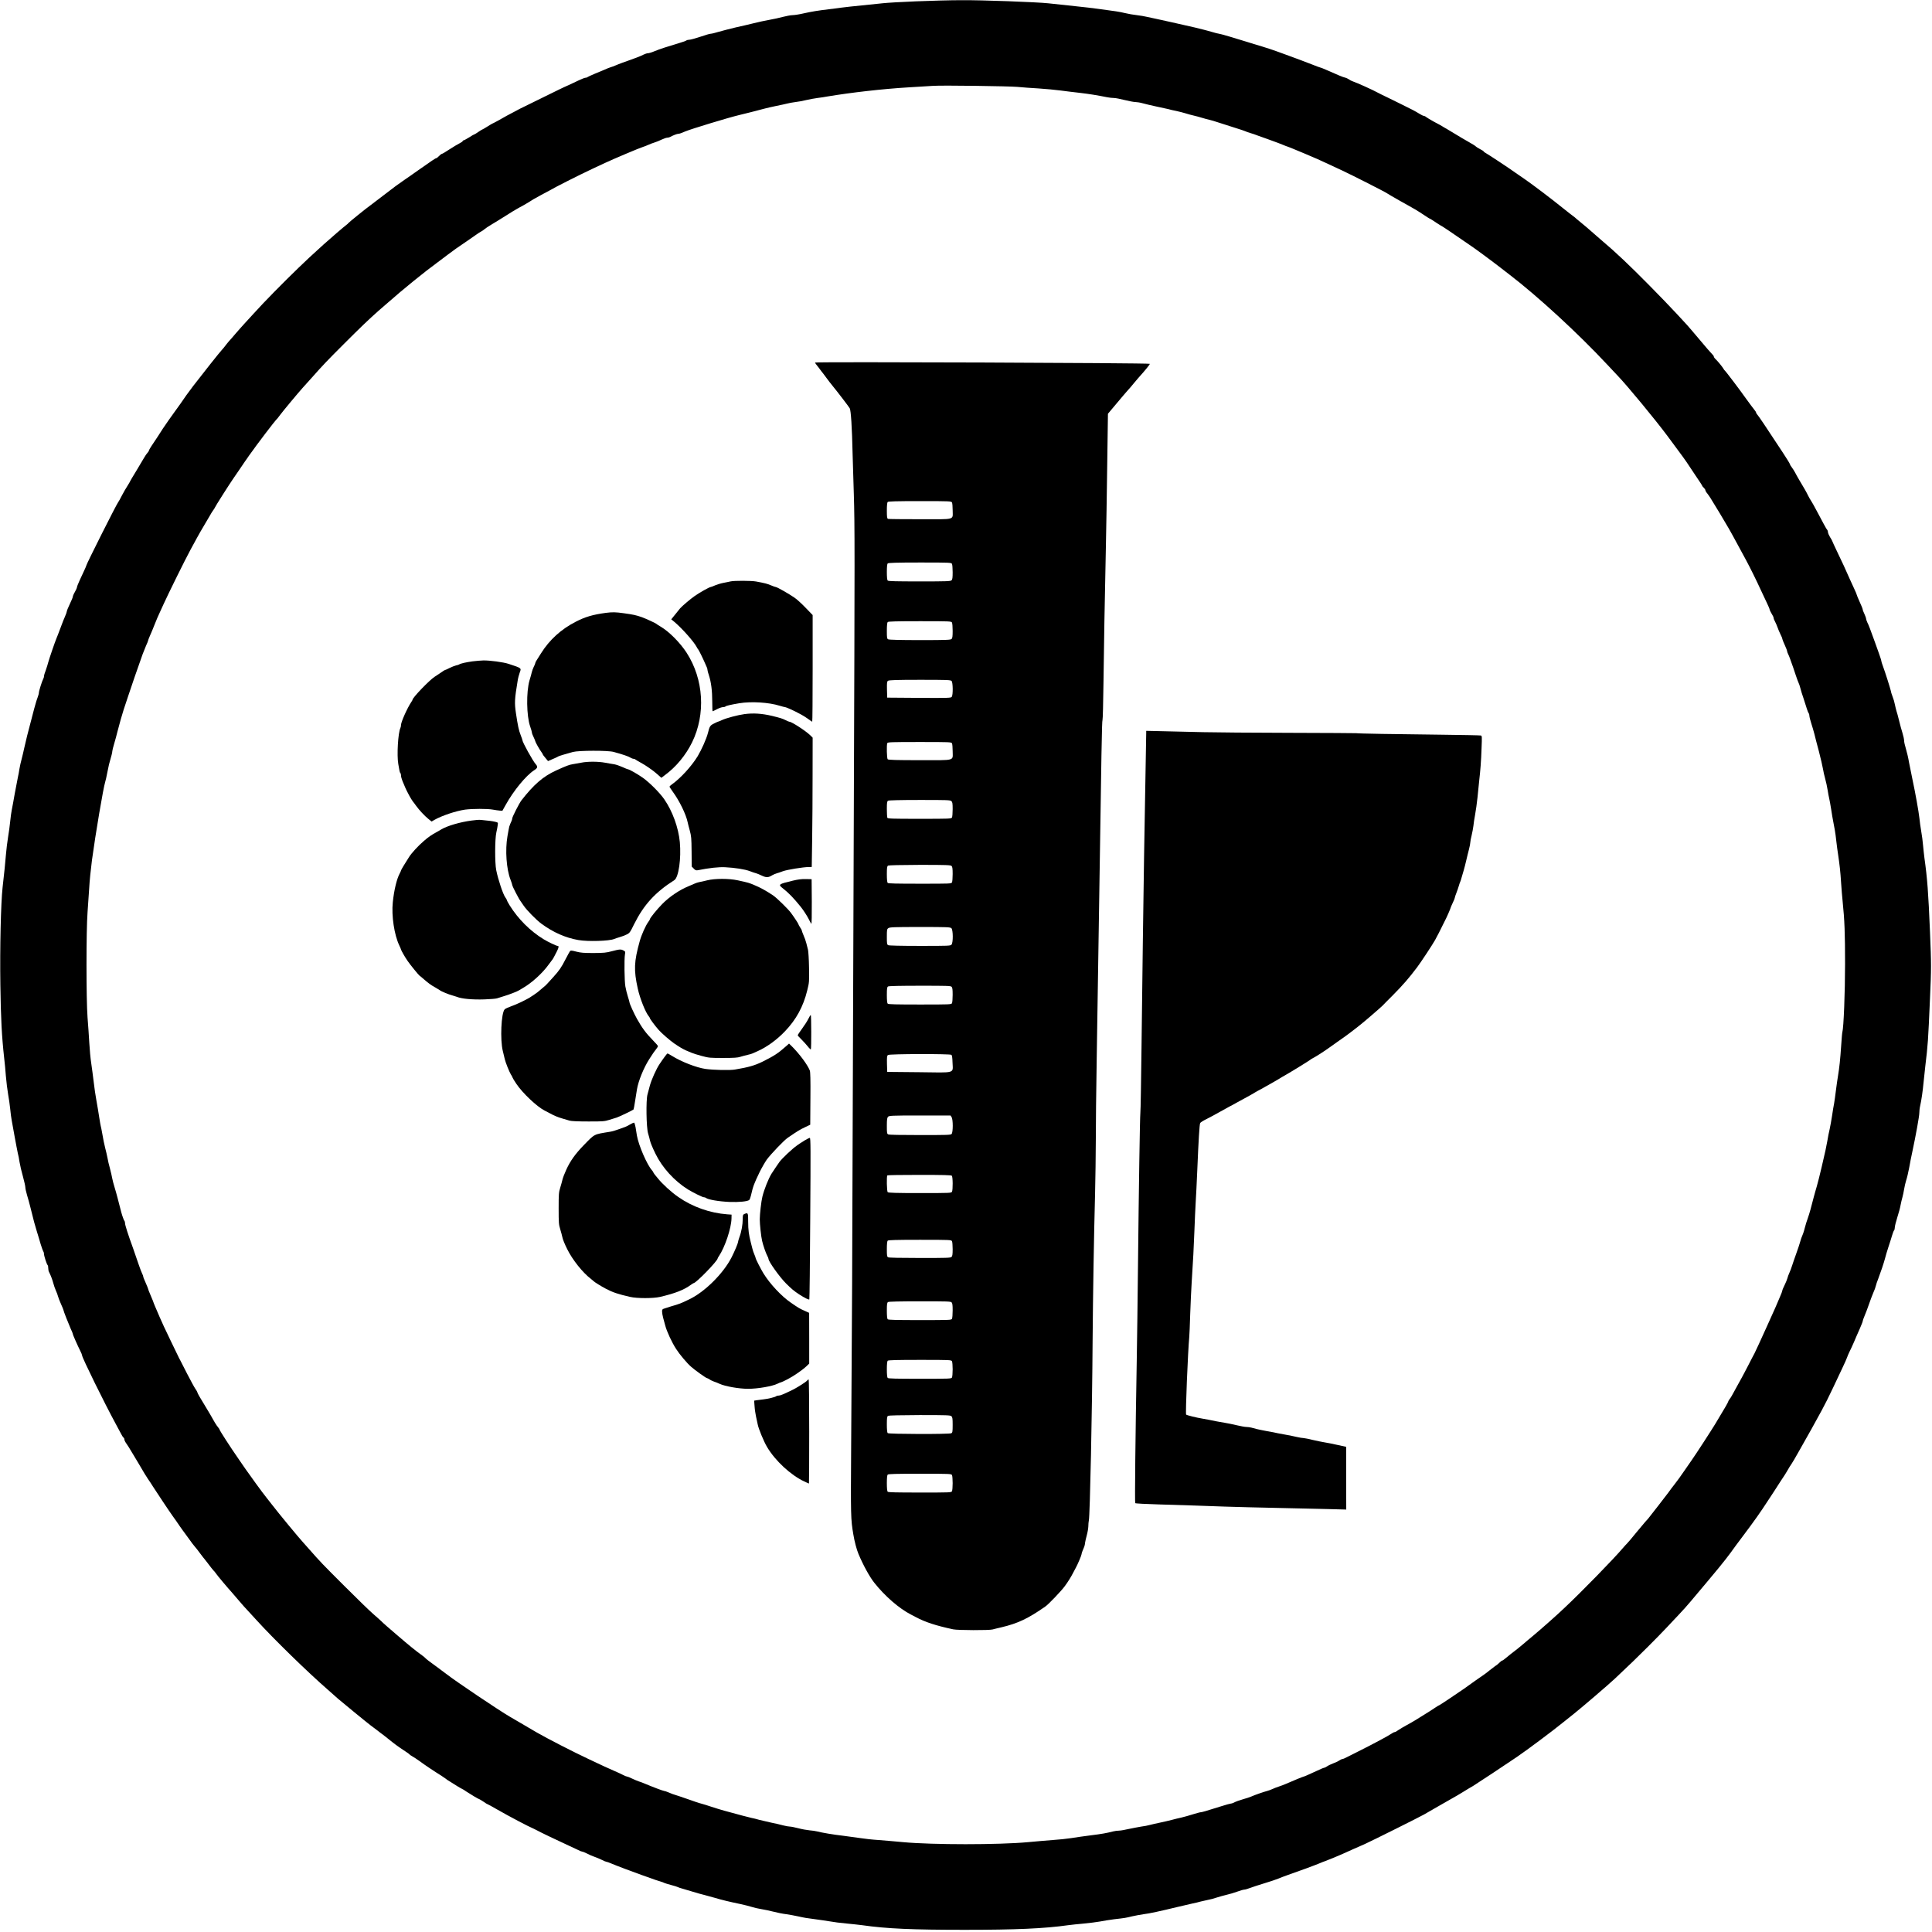 <?xml version="1.0" encoding="UTF-8"?>
<svg width="32px" height="32px" viewBox="0 0 32 32" version="1.1" xmlns="http://www.w3.org/2000/svg" xmlns:xlink="http://www.w3.org/1999/xlink">
    <title>favicon</title>
    <g id="favicon" stroke="none" stroke-width="1" fill="none" fill-rule="evenodd">
        <path d="M15.173,31.946 C14.938,31.937 14.689,31.922 14.62,31.914 C14.55,31.906 14.393,31.89 14.27,31.878 C14.146,31.866 13.998,31.85 13.94,31.842 C13.883,31.834 13.784,31.821 13.723,31.814 C13.553,31.794 13.441,31.776 13.304,31.745 C13.235,31.729 13.154,31.717 13.125,31.717 C13.096,31.717 13.025,31.703 12.97,31.689 C12.914,31.674 12.812,31.651 12.742,31.639 C12.673,31.627 12.557,31.602 12.483,31.583 C12.41,31.565 12.275,31.533 12.182,31.513 C12.09,31.491 11.966,31.459 11.906,31.442 C11.847,31.423 11.785,31.409 11.771,31.409 C11.755,31.409 11.677,31.386 11.599,31.359 C11.52,31.333 11.439,31.31 11.419,31.31 C11.399,31.31 11.376,31.304 11.369,31.298 C11.361,31.291 11.317,31.275 11.272,31.262 C11.061,31.199 10.914,31.151 10.839,31.119 C10.795,31.1 10.746,31.086 10.73,31.086 C10.715,31.086 10.682,31.075 10.658,31.063 C10.617,31.04 10.501,30.996 10.312,30.93 C10.27,30.915 10.216,30.894 10.192,30.883 C10.17,30.873 10.135,30.86 10.116,30.855 C10.096,30.849 10.049,30.831 10.011,30.813 C9.972,30.796 9.896,30.764 9.843,30.743 C9.788,30.72 9.739,30.697 9.731,30.691 C9.724,30.684 9.708,30.68 9.696,30.68 C9.684,30.68 9.637,30.661 9.59,30.639 C9.544,30.616 9.468,30.581 9.422,30.56 C9.376,30.54 9.306,30.508 9.268,30.489 C9.121,30.418 8.636,30.18 8.606,30.164 C8.588,30.154 8.56,30.14 8.543,30.13 C8.46,30.088 8.335,30.02 8.255,29.973 C8.205,29.946 8.163,29.923 8.159,29.923 C8.156,29.923 8.119,29.901 8.076,29.874 C8.033,29.847 7.996,29.825 7.992,29.825 C7.988,29.825 7.956,29.806 7.923,29.783 C7.889,29.759 7.859,29.741 7.853,29.741 C7.848,29.741 7.81,29.718 7.768,29.691 C7.725,29.665 7.685,29.643 7.677,29.643 C7.67,29.643 7.664,29.638 7.664,29.631 C7.664,29.625 7.641,29.609 7.613,29.595 C7.585,29.582 7.51,29.536 7.446,29.495 C7.382,29.452 7.325,29.419 7.317,29.419 C7.31,29.419 7.29,29.403 7.271,29.383 C7.253,29.364 7.233,29.348 7.226,29.348 C7.214,29.348 7.162,29.314 6.914,29.139 C6.838,29.084 6.74,29.017 6.699,28.989 C6.658,28.961 6.591,28.913 6.551,28.884 C6.399,28.767 6.159,28.584 6.131,28.564 C6.069,28.521 5.774,28.282 5.77,28.273 C5.768,28.268 5.752,28.253 5.736,28.242 C5.705,28.22 5.459,28.009 5.359,27.918 C5.154,27.732 5.076,27.66 4.947,27.535 C4.683,27.28 4.372,26.964 4.204,26.777 C4.154,26.724 4.085,26.648 4.05,26.609 C4.014,26.57 3.948,26.496 3.901,26.441 C3.856,26.387 3.806,26.331 3.791,26.315 C3.778,26.299 3.749,26.265 3.729,26.238 C3.709,26.211 3.685,26.183 3.677,26.175 C3.653,26.153 3.334,25.75 3.2,25.575 C3.095,25.435 3.078,25.412 2.986,25.277 C2.943,25.216 2.903,25.16 2.896,25.152 C2.881,25.135 2.715,24.897 2.697,24.868 C2.673,24.829 2.549,24.638 2.505,24.575 C2.484,24.543 2.466,24.511 2.466,24.505 C2.466,24.498 2.454,24.479 2.441,24.465 C2.426,24.45 2.4,24.409 2.38,24.375 C2.361,24.341 2.302,24.243 2.252,24.16 C2.2,24.076 2.158,24.004 2.158,24.002 C2.158,23.998 2.137,23.962 2.112,23.922 C2.085,23.882 2.044,23.808 2.018,23.759 C1.993,23.708 1.965,23.66 1.958,23.651 C1.927,23.612 1.43,22.623 1.43,22.602 C1.43,22.597 1.414,22.559 1.395,22.519 C1.378,22.481 1.343,22.406 1.319,22.355 C1.295,22.303 1.275,22.252 1.275,22.243 C1.275,22.232 1.259,22.196 1.24,22.163 C1.22,22.13 1.206,22.094 1.206,22.084 C1.206,22.074 1.183,22.019 1.156,21.963 C1.129,21.907 1.107,21.852 1.107,21.843 C1.107,21.833 1.095,21.799 1.08,21.765 C1.065,21.732 1.029,21.643 1.001,21.565 C0.972,21.489 0.944,21.413 0.936,21.397 C0.912,21.342 0.811,21.046 0.799,20.998 C0.792,20.971 0.775,20.913 0.759,20.869 C0.741,20.825 0.728,20.779 0.729,20.767 C0.729,20.755 0.723,20.735 0.715,20.721 C0.696,20.687 0.644,20.522 0.644,20.494 C0.644,20.48 0.634,20.447 0.624,20.419 C0.601,20.366 0.552,20.183 0.449,19.78 C0.434,19.721 0.413,19.63 0.401,19.576 C0.39,19.522 0.37,19.441 0.358,19.394 C0.345,19.349 0.329,19.275 0.322,19.233 C0.316,19.19 0.304,19.127 0.296,19.093 C0.288,19.058 0.265,18.938 0.245,18.827 C0.226,18.715 0.203,18.592 0.195,18.554 C0.187,18.515 0.175,18.43 0.169,18.364 C0.163,18.299 0.147,18.183 0.134,18.105 C0.121,18.028 0.105,17.896 0.098,17.81 C0.086,17.661 0.074,17.545 0.043,17.271 C0.014,17.007 -0.003,16.275 0.006,15.653 C0.014,15.092 0.029,14.804 0.07,14.435 C0.078,14.373 0.09,14.244 0.097,14.148 C0.105,14.05 0.122,13.915 0.134,13.846 C0.147,13.777 0.162,13.666 0.169,13.601 C0.175,13.535 0.186,13.45 0.194,13.411 C0.202,13.372 0.223,13.25 0.243,13.139 C0.264,13.027 0.286,12.907 0.294,12.872 C0.304,12.837 0.317,12.768 0.324,12.719 C0.332,12.668 0.357,12.561 0.38,12.481 C0.402,12.401 0.42,12.32 0.42,12.3 C0.42,12.281 0.433,12.224 0.448,12.173 C0.464,12.122 0.489,12.03 0.504,11.969 C0.562,11.732 0.576,11.684 0.609,11.576 C0.629,11.515 0.657,11.416 0.674,11.359 C0.692,11.302 0.711,11.248 0.717,11.24 C0.724,11.233 0.728,11.213 0.729,11.197 C0.729,11.167 0.773,11.029 0.789,11.013 C0.795,11.008 0.799,10.987 0.799,10.964 C0.799,10.943 0.804,10.913 0.812,10.9 C0.839,10.848 0.867,10.774 0.883,10.714 C0.891,10.68 0.911,10.625 0.925,10.593 C0.94,10.561 0.956,10.517 0.961,10.496 C0.967,10.473 0.989,10.416 1.011,10.367 C1.033,10.319 1.051,10.275 1.051,10.269 C1.051,10.254 1.132,10.049 1.171,9.96 C1.19,9.92 1.206,9.882 1.206,9.875 C1.204,9.863 1.288,9.675 1.332,9.588 C1.347,9.559 1.359,9.528 1.359,9.52 C1.359,9.481 1.73,8.728 1.918,8.382 C1.943,8.335 1.979,8.269 1.998,8.233 C2.015,8.197 2.037,8.163 2.045,8.158 C2.053,8.152 2.06,8.139 2.06,8.126 C2.06,8.114 2.074,8.084 2.092,8.06 C2.109,8.036 2.152,7.97 2.185,7.912 C2.218,7.855 2.26,7.786 2.277,7.759 C2.294,7.731 2.325,7.677 2.348,7.639 C2.369,7.6 2.416,7.525 2.45,7.473 C2.487,7.42 2.521,7.367 2.529,7.353 C2.583,7.268 2.811,6.925 2.857,6.862 C2.888,6.819 2.944,6.741 2.98,6.686 C3.018,6.633 3.051,6.585 3.055,6.582 C3.059,6.578 3.092,6.531 3.13,6.479 C3.166,6.427 3.21,6.37 3.227,6.351 C3.243,6.334 3.279,6.288 3.306,6.25 C3.334,6.212 3.359,6.179 3.363,6.175 C3.367,6.171 3.405,6.124 3.446,6.07 C3.486,6.016 3.526,5.966 3.535,5.957 C3.545,5.949 3.562,5.928 3.575,5.909 C3.597,5.875 3.777,5.661 3.845,5.587 C3.862,5.568 3.917,5.504 3.966,5.446 C4.014,5.389 4.068,5.329 4.084,5.313 C4.1,5.297 4.174,5.214 4.252,5.13 C4.54,4.814 5.095,4.272 5.437,3.975 C5.502,3.917 5.574,3.855 5.597,3.833 C5.668,3.772 6.073,3.44 6.139,3.39 C6.172,3.365 6.223,3.326 6.251,3.306 C6.277,3.285 6.321,3.251 6.347,3.233 C6.373,3.214 6.413,3.182 6.437,3.162 C6.531,3.085 6.588,3.043 6.712,2.961 C6.746,2.939 6.778,2.917 6.782,2.91 C6.784,2.905 6.807,2.89 6.83,2.877 C6.854,2.865 6.907,2.828 6.95,2.798 C7.027,2.74 7.198,2.626 7.314,2.554 C7.347,2.532 7.38,2.51 7.384,2.506 C7.388,2.5 7.421,2.478 7.46,2.455 C7.497,2.432 7.55,2.399 7.578,2.381 C7.606,2.364 7.638,2.345 7.65,2.34 C7.661,2.336 7.696,2.315 7.726,2.293 C7.8,2.244 7.928,2.168 7.939,2.168 C7.943,2.168 7.973,2.149 8.007,2.127 C8.04,2.103 8.072,2.084 8.077,2.084 C8.081,2.084 8.149,2.047 8.228,2.001 C8.436,1.882 8.746,1.718 8.841,1.678 C8.859,1.67 8.885,1.657 8.897,1.65 C8.921,1.634 9.272,1.466 9.422,1.398 C9.476,1.374 9.544,1.342 9.574,1.327 C9.604,1.311 9.635,1.299 9.644,1.299 C9.653,1.299 9.691,1.283 9.728,1.265 C9.764,1.246 9.817,1.223 9.845,1.214 C9.875,1.205 9.927,1.182 9.963,1.165 C9.999,1.146 10.036,1.131 10.044,1.131 C10.052,1.131 10.087,1.119 10.119,1.105 C10.182,1.077 10.526,0.947 10.634,0.91 C10.669,0.898 10.735,0.874 10.781,0.858 C10.827,0.84 10.894,0.818 10.929,0.808 C10.962,0.798 10.997,0.786 11.005,0.78 C11.013,0.776 11.064,0.76 11.117,0.746 C11.172,0.732 11.221,0.716 11.229,0.711 C11.237,0.706 11.269,0.695 11.3,0.687 C11.33,0.678 11.409,0.655 11.475,0.635 C11.54,0.615 11.631,0.589 11.675,0.579 C11.72,0.567 11.799,0.545 11.85,0.531 C11.952,0.5 12.072,0.471 12.263,0.431 C12.331,0.416 12.417,0.395 12.453,0.383 C12.489,0.371 12.559,0.355 12.61,0.347 C12.659,0.339 12.752,0.32 12.813,0.304 C12.874,0.288 12.969,0.269 13.022,0.263 C13.077,0.255 13.165,0.239 13.219,0.227 C13.328,0.203 13.349,0.199 13.52,0.177 C13.585,0.169 13.687,0.153 13.744,0.144 C13.802,0.133 13.924,0.117 14.018,0.109 C14.11,0.1 14.226,0.088 14.277,0.081 C14.688,0.022 15.121,0.004 15.979,0.004 C16.825,0.004 17.3,0.025 17.695,0.081 C17.746,0.088 17.862,0.1 17.954,0.108 C18.047,0.117 18.166,0.132 18.221,0.142 C18.274,0.153 18.378,0.169 18.452,0.179 C18.636,0.2 18.643,0.201 18.753,0.228 C18.807,0.24 18.892,0.256 18.943,0.263 C19.034,0.273 19.224,0.315 19.509,0.384 C19.593,0.404 19.699,0.429 19.746,0.439 C19.793,0.448 19.857,0.464 19.888,0.473 C19.918,0.481 19.973,0.493 20.008,0.5 C20.041,0.505 20.108,0.523 20.154,0.539 C20.2,0.553 20.273,0.575 20.316,0.584 C20.357,0.593 20.435,0.616 20.488,0.635 C20.54,0.654 20.595,0.67 20.608,0.67 C20.623,0.67 20.664,0.682 20.701,0.696 C20.74,0.711 20.846,0.746 20.939,0.774 C21.031,0.802 21.135,0.836 21.17,0.851 C21.205,0.866 21.281,0.895 21.338,0.915 C21.51,0.974 21.781,1.074 21.864,1.109 C21.886,1.119 21.924,1.134 21.948,1.142 C22.012,1.165 22.165,1.229 22.228,1.257 C22.259,1.271 22.344,1.309 22.417,1.342 C22.489,1.374 22.575,1.411 22.606,1.425 C22.715,1.474 23.517,1.874 23.586,1.914 C23.625,1.937 23.726,1.995 23.81,2.043 C23.944,2.119 24.051,2.18 24.139,2.231 C24.152,2.239 24.193,2.264 24.232,2.287 C24.269,2.311 24.314,2.337 24.33,2.347 C24.344,2.356 24.376,2.375 24.399,2.387 C24.432,2.406 24.971,2.762 25.127,2.869 C25.297,2.985 25.711,3.294 25.893,3.442 C25.937,3.477 26.012,3.537 26.061,3.576 C26.192,3.68 26.642,4.065 26.746,4.163 C27.005,4.407 27.106,4.504 27.292,4.69 C27.404,4.802 27.543,4.943 27.601,5.006 C27.659,5.067 27.752,5.166 27.808,5.226 C27.866,5.286 27.95,5.381 27.998,5.438 C28.467,5.994 28.555,6.102 28.666,6.252 C28.699,6.3 28.792,6.425 28.869,6.527 C29.054,6.773 29.157,6.918 29.284,7.114 C29.343,7.202 29.433,7.341 29.485,7.423 C29.539,7.503 29.589,7.581 29.597,7.597 C29.635,7.664 29.655,7.696 29.67,7.716 C29.678,7.728 29.7,7.763 29.718,7.794 C29.735,7.824 29.772,7.888 29.799,7.936 C29.918,8.142 30.103,8.477 30.173,8.607 C30.213,8.685 30.253,8.761 30.261,8.776 C30.278,8.809 30.421,9.105 30.511,9.3 C30.55,9.38 30.586,9.463 30.592,9.481 C30.598,9.5 30.617,9.546 30.634,9.58 C30.652,9.614 30.685,9.687 30.708,9.74 C30.73,9.795 30.773,9.891 30.801,9.954 C30.828,10.017 30.852,10.075 30.852,10.083 C30.852,10.091 30.862,10.125 30.877,10.158 C30.89,10.19 30.91,10.239 30.92,10.266 C30.988,10.458 31.011,10.518 31.033,10.569 C31.048,10.601 31.064,10.645 31.069,10.668 C31.073,10.689 31.092,10.745 31.111,10.792 C31.152,10.9 31.199,11.039 31.223,11.128 C31.232,11.167 31.257,11.248 31.277,11.31 C31.297,11.371 31.325,11.456 31.337,11.499 C31.349,11.542 31.365,11.582 31.372,11.59 C31.379,11.596 31.384,11.619 31.384,11.639 C31.384,11.658 31.403,11.734 31.426,11.807 C31.45,11.881 31.474,11.971 31.48,12.01 C31.488,12.049 31.5,12.106 31.51,12.137 C31.519,12.167 31.531,12.228 31.538,12.27 C31.544,12.312 31.56,12.378 31.572,12.417 C31.586,12.456 31.607,12.55 31.622,12.626 C31.635,12.704 31.66,12.827 31.676,12.9 C31.731,13.156 31.79,13.482 31.79,13.535 C31.79,13.565 31.795,13.615 31.803,13.647 C31.826,13.75 31.847,13.897 31.862,14.056 C31.87,14.141 31.882,14.254 31.889,14.308 C31.933,14.679 31.935,14.704 31.967,15.437 C31.989,15.925 31.989,16 31.967,16.529 C31.939,17.193 31.923,17.413 31.874,17.762 C31.867,17.812 31.858,17.904 31.852,17.965 C31.847,18.027 31.834,18.131 31.822,18.196 C31.811,18.261 31.796,18.363 31.791,18.42 C31.779,18.528 31.726,18.827 31.675,19.065 C31.659,19.138 31.635,19.261 31.62,19.338 C31.607,19.416 31.583,19.518 31.567,19.569 C31.551,19.62 31.538,19.678 31.538,19.7 C31.538,19.722 31.526,19.779 31.511,19.827 C31.496,19.873 31.471,19.965 31.455,20.032 C31.439,20.097 31.419,20.172 31.409,20.2 C31.401,20.227 31.391,20.274 31.384,20.304 C31.379,20.335 31.363,20.39 31.349,20.424 C31.336,20.458 31.321,20.503 31.319,20.522 C31.308,20.57 31.22,20.849 31.187,20.935 C31.172,20.974 31.16,21.014 31.16,21.023 C31.16,21.033 31.141,21.09 31.12,21.149 C31.099,21.209 31.069,21.289 31.056,21.328 C30.976,21.548 30.952,21.615 30.93,21.656 C30.917,21.683 30.908,21.712 30.908,21.723 C30.908,21.733 30.894,21.768 30.88,21.8 C30.864,21.832 30.852,21.865 30.852,21.875 C30.852,21.885 30.829,21.94 30.802,21.999 C30.776,22.058 30.753,22.111 30.753,22.118 C30.753,22.124 30.738,22.16 30.72,22.198 C30.702,22.235 30.664,22.319 30.634,22.386 C30.545,22.587 30.534,22.611 30.439,22.809 C30.389,22.914 30.347,23.004 30.347,23.008 C30.347,23.013 30.331,23.041 30.311,23.072 C30.293,23.102 30.277,23.138 30.277,23.153 C30.277,23.166 30.271,23.184 30.265,23.192 C30.257,23.198 30.23,23.245 30.203,23.296 C30.177,23.347 30.125,23.444 30.087,23.513 C30.05,23.583 30.01,23.655 29.996,23.675 C29.983,23.693 29.962,23.731 29.948,23.759 C29.924,23.81 29.88,23.888 29.8,24.02 C29.774,24.066 29.742,24.12 29.731,24.144 C29.719,24.167 29.695,24.204 29.678,24.227 C29.66,24.249 29.647,24.273 29.647,24.279 C29.647,24.287 29.592,24.377 29.525,24.478 C29.227,24.932 29.133,25.07 29.11,25.096 C29.097,25.111 29.086,25.128 29.086,25.136 C29.086,25.143 29.069,25.168 29.049,25.192 C29.029,25.216 28.974,25.291 28.926,25.357 C28.829,25.495 28.582,25.822 28.567,25.832 C28.562,25.835 28.553,25.848 28.545,25.862 C28.526,25.895 28.453,25.984 28.417,26.018 C28.399,26.034 28.386,26.054 28.386,26.063 C28.386,26.073 28.371,26.091 28.355,26.106 C28.339,26.121 28.246,26.227 28.15,26.343 C28.052,26.458 27.96,26.568 27.944,26.584 C27.928,26.601 27.854,26.682 27.776,26.766 C27.545,27.015 27.098,27.468 26.893,27.66 C26.721,27.821 26.717,27.825 26.452,28.053 C26.426,28.075 26.375,28.119 26.34,28.151 C26.306,28.182 26.248,28.23 26.214,28.258 C26.179,28.286 26.134,28.324 26.114,28.341 C26.094,28.36 26.068,28.381 26.056,28.389 C26.044,28.397 25.972,28.453 25.896,28.514 C25.701,28.672 25.39,28.907 25.257,28.999 C25.196,29.04 25.127,29.088 25.106,29.103 C25.021,29.166 24.648,29.412 24.612,29.431 C24.592,29.442 24.575,29.454 24.575,29.459 C24.575,29.464 24.546,29.483 24.511,29.5 C24.478,29.518 24.446,29.538 24.442,29.544 C24.438,29.551 24.382,29.586 24.319,29.621 C24.255,29.657 24.163,29.711 24.112,29.743 C24.061,29.774 23.992,29.815 23.959,29.835 C23.924,29.854 23.889,29.875 23.881,29.881 C23.873,29.886 23.816,29.918 23.754,29.95 C23.693,29.983 23.633,30.02 23.621,30.03 C23.609,30.041 23.59,30.049 23.582,30.049 C23.573,30.049 23.541,30.064 23.513,30.082 C23.484,30.1 23.436,30.128 23.405,30.144 C23.269,30.213 23.114,30.289 22.991,30.349 C22.918,30.384 22.842,30.421 22.823,30.432 C22.742,30.477 22.472,30.599 22.417,30.616 C22.397,30.623 22.365,30.637 22.347,30.651 C22.328,30.664 22.296,30.679 22.277,30.683 C22.245,30.689 22.163,30.724 21.957,30.815 C21.917,30.832 21.88,30.848 21.873,30.848 C21.868,30.848 21.797,30.873 21.717,30.906 C21.551,30.97 21.394,31.028 21.289,31.066 C21.25,31.079 21.181,31.104 21.135,31.122 C21.088,31.139 20.984,31.174 20.904,31.198 C20.823,31.222 20.709,31.256 20.652,31.275 C20.443,31.341 20.209,31.409 20.192,31.409 C20.182,31.409 20.125,31.423 20.066,31.441 C20.006,31.459 19.885,31.49 19.797,31.511 C19.479,31.583 19.27,31.631 19.159,31.654 C19.098,31.667 19.022,31.683 18.991,31.69 C18.96,31.698 18.888,31.71 18.831,31.717 C18.772,31.723 18.684,31.739 18.635,31.751 C18.545,31.773 18.458,31.786 18.242,31.814 C18.184,31.821 18.086,31.834 18.025,31.842 C17.963,31.85 17.815,31.866 17.695,31.878 C17.575,31.892 17.427,31.906 17.366,31.913 C17.172,31.934 16.259,31.968 15.923,31.965 C15.746,31.965 15.408,31.956 15.173,31.946 Z M16.849,30.529 C16.925,30.521 17.085,30.51 17.204,30.503 C17.323,30.495 17.486,30.48 17.566,30.469 C17.645,30.459 17.789,30.44 17.886,30.43 C18.045,30.411 18.165,30.392 18.34,30.357 C18.375,30.35 18.424,30.345 18.45,30.345 C18.475,30.345 18.555,30.33 18.628,30.311 C18.701,30.293 18.781,30.278 18.805,30.278 C18.828,30.278 18.882,30.27 18.924,30.258 C18.966,30.246 19.069,30.222 19.152,30.204 C19.234,30.187 19.323,30.167 19.35,30.161 C19.375,30.153 19.436,30.139 19.488,30.129 C19.538,30.118 19.607,30.1 19.639,30.09 C19.671,30.079 19.731,30.063 19.771,30.054 C19.81,30.045 19.875,30.028 19.915,30.015 C19.955,30.003 20.008,29.988 20.034,29.983 C20.059,29.978 20.121,29.959 20.172,29.942 C20.222,29.925 20.344,29.886 20.441,29.856 C20.539,29.826 20.624,29.797 20.632,29.792 C20.639,29.787 20.672,29.776 20.705,29.766 C20.737,29.757 20.8,29.736 20.842,29.719 C20.886,29.703 20.951,29.679 20.988,29.667 C21.152,29.608 21.215,29.584 21.262,29.564 C21.29,29.552 21.316,29.542 21.32,29.542 C21.326,29.542 21.38,29.52 21.619,29.42 C21.744,29.369 21.895,29.301 22.014,29.245 C22.079,29.214 22.18,29.167 22.237,29.141 C22.396,29.067 22.945,28.788 22.974,28.766 C22.982,28.76 23.014,28.741 23.047,28.722 C23.08,28.704 23.145,28.667 23.192,28.639 C23.239,28.613 23.301,28.577 23.33,28.562 C23.432,28.505 23.483,28.475 23.518,28.451 C23.652,28.362 23.68,28.345 23.686,28.345 C23.69,28.345 23.737,28.315 23.791,28.278 C23.847,28.242 23.893,28.213 23.897,28.213 C23.899,28.213 23.944,28.183 23.997,28.147 C24.106,28.072 24.298,27.94 24.343,27.91 C24.434,27.85 24.706,27.649 24.877,27.516 C24.923,27.479 24.979,27.436 25.001,27.42 C25.468,27.063 26.141,26.444 26.62,25.93 C26.699,25.845 26.778,25.762 26.793,25.746 C26.95,25.583 27.416,25.019 27.619,24.746 C27.684,24.658 27.769,24.543 27.809,24.489 C27.851,24.435 27.905,24.357 27.932,24.319 C27.959,24.278 28.029,24.174 28.086,24.088 C28.145,24.003 28.193,23.928 28.193,23.923 C28.193,23.918 28.204,23.904 28.219,23.89 C28.233,23.877 28.246,23.859 28.246,23.85 C28.246,23.841 28.259,23.816 28.277,23.796 C28.293,23.775 28.318,23.74 28.332,23.717 C28.346,23.695 28.413,23.582 28.484,23.468 C28.553,23.352 28.623,23.235 28.639,23.206 C28.654,23.177 28.685,23.121 28.708,23.082 C28.731,23.042 28.771,22.968 28.798,22.916 C28.825,22.866 28.878,22.766 28.919,22.693 C28.987,22.567 29.089,22.361 29.178,22.167 C29.202,22.116 29.241,22.032 29.266,21.98 C29.291,21.929 29.311,21.88 29.311,21.871 C29.311,21.864 29.326,21.834 29.343,21.805 C29.362,21.776 29.377,21.743 29.377,21.733 C29.377,21.722 29.387,21.695 29.401,21.671 C29.414,21.647 29.432,21.604 29.442,21.576 C29.451,21.547 29.474,21.495 29.49,21.462 C29.508,21.428 29.521,21.394 29.521,21.385 C29.521,21.378 29.539,21.332 29.561,21.285 C29.583,21.237 29.6,21.192 29.6,21.183 C29.6,21.175 29.609,21.149 29.62,21.128 C29.632,21.107 29.667,21.009 29.701,20.911 C29.733,20.812 29.766,20.72 29.772,20.703 C29.802,20.631 29.81,20.611 29.822,20.562 C29.828,20.533 29.851,20.462 29.871,20.404 C29.89,20.346 29.915,20.269 29.926,20.232 C29.937,20.196 29.951,20.161 29.958,20.155 C29.964,20.147 29.969,20.128 29.969,20.113 C29.969,20.097 29.983,20.04 30,19.988 C30.018,19.934 30.04,19.855 30.052,19.811 C30.062,19.769 30.095,19.638 30.127,19.522 C30.157,19.406 30.187,19.276 30.194,19.233 C30.201,19.191 30.217,19.117 30.231,19.069 C30.245,19.022 30.262,18.938 30.271,18.884 C30.28,18.83 30.291,18.765 30.298,18.74 C30.305,18.713 30.318,18.635 30.33,18.562 C30.341,18.489 30.356,18.399 30.364,18.361 C30.371,18.322 30.382,18.261 30.39,18.222 C30.397,18.185 30.409,18.097 30.416,18.029 C30.424,17.96 30.436,17.865 30.444,17.819 C30.47,17.643 30.483,17.531 30.494,17.351 C30.5,17.25 30.513,17.108 30.52,17.036 C30.552,16.731 30.56,16.504 30.56,16.002 C30.56,15.532 30.537,14.944 30.515,14.871 C30.511,14.86 30.503,14.756 30.495,14.641 C30.48,14.418 30.466,14.286 30.443,14.147 C30.435,14.1 30.419,13.993 30.409,13.91 C30.399,13.828 30.385,13.73 30.379,13.694 C30.371,13.657 30.356,13.566 30.345,13.489 C30.334,13.413 30.315,13.313 30.305,13.266 C30.293,13.219 30.276,13.13 30.266,13.068 C30.248,12.968 30.236,12.908 30.173,12.641 C30.137,12.488 30.112,12.39 30.092,12.319 C30.079,12.279 30.057,12.196 30.04,12.135 C30.024,12.072 30,11.984 29.988,11.937 C29.975,11.889 29.954,11.821 29.941,11.785 C29.927,11.749 29.907,11.684 29.896,11.641 C29.885,11.597 29.871,11.549 29.865,11.536 C29.843,11.487 29.822,11.427 29.811,11.382 C29.805,11.358 29.778,11.279 29.752,11.206 C29.726,11.135 29.696,11.046 29.684,11.009 C29.673,10.973 29.653,10.919 29.639,10.889 C29.625,10.859 29.61,10.818 29.605,10.796 C29.6,10.776 29.579,10.725 29.559,10.684 C29.538,10.642 29.521,10.601 29.521,10.593 C29.521,10.585 29.503,10.534 29.48,10.484 C29.459,10.433 29.425,10.355 29.406,10.311 C29.375,10.24 29.355,10.195 29.263,9.993 C29.169,9.785 29.074,9.578 29.058,9.548 C29.05,9.534 29.006,9.452 28.962,9.364 C28.917,9.278 28.866,9.179 28.846,9.144 C28.827,9.11 28.796,9.053 28.777,9.019 C28.757,8.984 28.724,8.924 28.703,8.884 C28.682,8.844 28.657,8.803 28.647,8.793 C28.637,8.781 28.627,8.764 28.624,8.753 C28.62,8.735 28.584,8.672 28.41,8.383 C28.347,8.279 28.093,7.887 28.017,7.779 C27.98,7.725 27.922,7.642 27.89,7.596 C27.857,7.55 27.822,7.499 27.811,7.483 C27.799,7.467 27.764,7.419 27.732,7.378 C27.699,7.337 27.655,7.278 27.633,7.246 C27.599,7.2 27.358,6.889 27.298,6.814 C27.287,6.8 27.265,6.776 27.25,6.761 C27.235,6.745 27.168,6.665 27.1,6.582 C27.032,6.498 26.965,6.418 26.95,6.404 C26.935,6.389 26.902,6.354 26.878,6.325 C26.725,6.145 26.201,5.607 25.908,5.332 C25.784,5.214 25.53,4.989 25.391,4.873 C25.335,4.828 25.269,4.771 25.244,4.749 C25.205,4.714 25.065,4.602 25.015,4.566 C25.007,4.561 24.977,4.536 24.947,4.51 C24.917,4.484 24.887,4.463 24.88,4.463 C24.873,4.463 24.855,4.449 24.84,4.433 C24.825,4.417 24.792,4.389 24.764,4.372 C24.738,4.353 24.694,4.32 24.667,4.298 C24.641,4.276 24.605,4.248 24.587,4.236 C24.558,4.218 24.328,4.055 24.25,3.998 C24.176,3.946 23.848,3.726 23.842,3.726 C23.838,3.726 23.81,3.71 23.779,3.689 C23.749,3.669 23.701,3.637 23.672,3.619 C23.464,3.488 23.397,3.447 23.304,3.397 C23.246,3.365 23.18,3.327 23.157,3.31 C23.135,3.293 23.11,3.279 23.101,3.279 C23.091,3.279 23.068,3.268 23.049,3.254 C22.993,3.215 22.751,3.086 22.494,2.957 C22.425,2.923 22.341,2.881 22.307,2.863 C22.275,2.845 22.24,2.832 22.231,2.832 C22.222,2.832 22.2,2.82 22.181,2.808 C22.161,2.794 22.116,2.773 22.079,2.76 C22.043,2.746 21.998,2.725 21.979,2.711 C21.96,2.698 21.938,2.688 21.932,2.688 C21.924,2.688 21.874,2.668 21.821,2.642 C21.665,2.57 21.601,2.542 21.592,2.542 C21.584,2.542 21.413,2.472 21.3,2.422 C21.269,2.408 21.215,2.388 21.181,2.377 C21.147,2.366 21.098,2.347 21.073,2.335 C21.048,2.324 21.009,2.309 20.988,2.304 C20.93,2.289 20.786,2.239 20.723,2.211 C20.695,2.199 20.634,2.179 20.592,2.168 C20.517,2.146 20.473,2.13 20.425,2.106 C20.413,2.1 20.395,2.095 20.386,2.095 C20.376,2.095 20.303,2.075 20.225,2.05 C19.963,1.967 19.904,1.951 19.884,1.951 C19.872,1.951 19.816,1.934 19.757,1.917 C19.698,1.898 19.613,1.874 19.569,1.864 C19.524,1.854 19.451,1.837 19.409,1.825 C19.365,1.813 19.276,1.793 19.211,1.779 C19.145,1.765 19.069,1.748 19.04,1.74 C19.011,1.731 18.949,1.72 18.902,1.714 C18.855,1.706 18.763,1.689 18.698,1.675 C18.634,1.66 18.56,1.647 18.535,1.647 C18.51,1.647 18.469,1.642 18.442,1.635 C18.323,1.605 18.251,1.592 18.066,1.569 C17.957,1.555 17.812,1.535 17.742,1.523 C17.672,1.512 17.532,1.497 17.432,1.491 C17.332,1.483 17.149,1.468 17.026,1.456 C16.535,1.411 15.452,1.411 14.961,1.456 C14.838,1.468 14.655,1.483 14.556,1.491 C14.456,1.497 14.319,1.512 14.253,1.523 C14.186,1.533 14.057,1.551 13.967,1.562 C13.801,1.581 13.618,1.612 13.533,1.634 C13.507,1.641 13.451,1.649 13.408,1.652 C13.364,1.656 13.281,1.671 13.225,1.686 C13.167,1.701 13.103,1.714 13.083,1.714 C13.063,1.714 13.013,1.723 12.971,1.734 C12.929,1.745 12.841,1.767 12.776,1.779 C12.711,1.793 12.622,1.814 12.578,1.825 C12.536,1.838 12.473,1.853 12.442,1.859 C12.389,1.871 12.265,1.903 11.993,1.978 C11.939,1.993 11.844,2.022 11.781,2.043 C11.72,2.064 11.646,2.086 11.617,2.094 C11.588,2.1 11.488,2.134 11.394,2.168 C11.3,2.2 11.206,2.233 11.183,2.239 C11.162,2.244 11.116,2.261 11.081,2.277 C11.044,2.293 11.008,2.305 10.998,2.305 C10.983,2.305 10.806,2.372 10.683,2.424 C10.654,2.437 10.608,2.454 10.579,2.463 C10.55,2.473 10.499,2.495 10.465,2.511 C10.431,2.528 10.396,2.542 10.388,2.542 C10.379,2.542 10.35,2.553 10.324,2.567 C10.297,2.581 10.226,2.615 10.164,2.641 C10.052,2.69 10.02,2.704 9.75,2.832 C9.484,2.957 9.07,3.17 8.887,3.275 C8.749,3.355 8.673,3.399 8.585,3.452 C8.53,3.485 8.466,3.522 8.441,3.536 C8.271,3.635 7.561,4.111 7.395,4.24 C7.353,4.271 7.282,4.325 7.237,4.358 C7.126,4.437 7.054,4.493 7.044,4.506 C7.04,4.512 7.019,4.53 6.996,4.546 C6.877,4.632 6.783,4.709 6.573,4.889 C6.445,4.998 6.332,5.097 6.322,5.11 C6.311,5.121 6.252,5.175 6.19,5.228 C6.128,5.281 5.912,5.491 5.709,5.694 C5.341,6.061 5.303,6.101 5.13,6.298 C5.08,6.355 5.03,6.412 5.018,6.424 C4.942,6.507 4.617,6.9 4.498,7.055 C4.462,7.101 4.423,7.152 4.411,7.166 C4.355,7.234 4.129,7.545 4.061,7.644 C4.02,7.705 3.968,7.78 3.946,7.811 C3.815,7.999 3.637,8.276 3.637,8.289 C3.637,8.295 3.626,8.311 3.614,8.325 C3.6,8.34 3.575,8.378 3.556,8.41 C3.489,8.527 3.466,8.57 3.416,8.65 C3.309,8.824 3.269,8.895 3.269,8.907 C3.269,8.913 3.254,8.939 3.235,8.966 C3.217,8.992 3.156,9.105 3.098,9.217 C3.041,9.329 2.988,9.432 2.981,9.446 C2.973,9.458 2.959,9.487 2.949,9.509 C2.939,9.531 2.924,9.561 2.917,9.575 C2.909,9.59 2.869,9.672 2.828,9.759 C2.786,9.847 2.736,9.953 2.715,9.996 C2.682,10.067 2.608,10.234 2.565,10.338 C2.555,10.36 2.541,10.398 2.532,10.424 C2.522,10.449 2.501,10.501 2.484,10.539 C2.467,10.577 2.453,10.615 2.453,10.621 C2.453,10.627 2.434,10.672 2.413,10.72 C2.392,10.768 2.373,10.813 2.373,10.821 C2.373,10.83 2.365,10.854 2.354,10.874 C2.344,10.894 2.316,10.966 2.294,11.032 C2.271,11.1 2.23,11.216 2.204,11.293 C2.118,11.528 2.071,11.679 2.071,11.707 C2.071,11.722 2.067,11.739 2.062,11.744 C2.057,11.749 2.044,11.775 2.036,11.803 C2.019,11.848 2.007,11.89 1.945,12.135 C1.933,12.181 1.912,12.257 1.897,12.305 C1.882,12.353 1.865,12.418 1.859,12.45 C1.854,12.482 1.836,12.557 1.821,12.615 C1.805,12.672 1.786,12.751 1.78,12.791 C1.772,12.83 1.756,12.904 1.742,12.955 C1.729,13.007 1.707,13.107 1.696,13.18 C1.683,13.252 1.671,13.315 1.668,13.32 C1.666,13.324 1.655,13.389 1.643,13.464 C1.632,13.539 1.611,13.663 1.597,13.74 C1.583,13.815 1.562,13.954 1.552,14.048 C1.541,14.142 1.522,14.281 1.511,14.358 C1.499,14.434 1.485,14.584 1.479,14.694 C1.473,14.801 1.46,14.992 1.45,15.115 C1.427,15.417 1.427,16.561 1.45,16.858 C1.459,16.977 1.472,17.161 1.478,17.266 C1.483,17.37 1.504,17.574 1.523,17.72 C1.582,18.157 1.711,18.918 1.742,19.015 C1.75,19.041 1.765,19.106 1.775,19.161 C1.785,19.215 1.799,19.28 1.805,19.305 C1.848,19.455 1.86,19.505 1.86,19.525 C1.86,19.537 1.874,19.594 1.892,19.653 C1.909,19.711 1.933,19.797 1.944,19.845 C1.978,19.978 2.026,20.148 2.048,20.213 C2.059,20.245 2.092,20.346 2.122,20.436 C2.169,20.581 2.286,20.919 2.363,21.134 C2.378,21.173 2.403,21.237 2.42,21.276 C2.438,21.314 2.453,21.351 2.453,21.358 C2.453,21.364 2.467,21.401 2.484,21.439 C2.502,21.478 2.537,21.563 2.563,21.629 C2.59,21.697 2.622,21.774 2.636,21.801 C2.649,21.829 2.682,21.901 2.71,21.963 C2.78,22.119 3.07,22.706 3.156,22.864 C3.196,22.936 3.245,23.027 3.265,23.064 C3.285,23.102 3.339,23.196 3.385,23.273 C3.432,23.351 3.476,23.426 3.484,23.441 C3.492,23.458 3.512,23.488 3.528,23.512 C3.545,23.534 3.558,23.555 3.558,23.559 C3.558,23.569 3.807,23.961 3.873,24.055 C3.906,24.102 3.938,24.149 3.946,24.161 C3.953,24.172 3.983,24.216 4.012,24.258 C4.041,24.301 4.073,24.349 4.085,24.364 C4.095,24.38 4.115,24.408 4.127,24.425 C4.141,24.443 4.174,24.489 4.203,24.529 C4.231,24.568 4.265,24.616 4.28,24.634 C4.294,24.652 4.343,24.717 4.388,24.778 C4.462,24.877 4.577,25.023 4.599,25.042 C4.602,25.045 4.622,25.072 4.644,25.101 C4.689,25.162 4.933,25.455 5.011,25.542 C5.041,25.574 5.109,25.651 5.164,25.712 C5.348,25.92 5.42,25.995 5.69,26.265 C5.97,26.545 6.103,26.673 6.268,26.819 C6.322,26.865 6.393,26.928 6.426,26.956 C6.658,27.162 7.036,27.469 7.248,27.623 C7.284,27.649 7.321,27.677 7.328,27.683 C7.34,27.693 7.467,27.788 7.554,27.851 C7.574,27.865 7.649,27.917 7.722,27.966 C7.794,28.015 7.871,28.068 7.892,28.084 C7.912,28.099 7.945,28.12 7.965,28.131 C7.984,28.141 8.011,28.159 8.025,28.172 C8.04,28.186 8.093,28.221 8.144,28.251 C8.194,28.281 8.301,28.346 8.381,28.397 C8.46,28.448 8.54,28.496 8.559,28.506 C8.577,28.516 8.62,28.542 8.657,28.56 C8.693,28.58 8.737,28.607 8.756,28.618 C8.812,28.656 8.837,28.669 8.966,28.74 C9.035,28.776 9.1,28.811 9.112,28.818 C9.183,28.862 9.585,29.065 9.802,29.167 C9.889,29.207 9.989,29.255 10.025,29.271 C10.163,29.336 10.601,29.521 10.651,29.535 C10.668,29.54 10.707,29.555 10.736,29.568 C10.765,29.582 10.812,29.599 10.841,29.608 C10.87,29.617 10.924,29.638 10.959,29.656 C10.995,29.672 11.035,29.687 11.048,29.687 C11.062,29.687 11.082,29.692 11.096,29.698 C11.147,29.726 11.215,29.752 11.235,29.752 C11.254,29.752 11.282,29.762 11.355,29.793 C11.447,29.832 12.063,30.019 12.23,30.059 C12.277,30.07 12.365,30.093 12.428,30.108 C12.489,30.124 12.557,30.14 12.578,30.147 C12.601,30.152 12.642,30.163 12.671,30.171 C12.7,30.179 12.783,30.198 12.855,30.213 C12.928,30.227 13.011,30.246 13.039,30.253 C13.068,30.261 13.13,30.272 13.177,30.278 C13.225,30.283 13.304,30.298 13.355,30.311 C13.405,30.323 13.488,30.338 13.54,30.345 C13.59,30.351 13.664,30.362 13.704,30.37 C14.101,30.436 14.614,30.495 15.046,30.521 C15.23,30.533 15.414,30.544 15.455,30.546 C15.599,30.557 16.714,30.541 16.849,30.529 Z" id="Shape" fill="#000000" fill-rule="nonzero" transform="translate(15.993, 15.984) scale(-1, 1) rotate(-180) translate(-15.993, -15.984) "></path>
        <path d="M13.499,26.995 C13.499,26.99 13.513,26.97 13.53,26.949 C13.547,26.929 13.569,26.899 13.58,26.884 C13.591,26.869 13.616,26.835 13.637,26.81 C13.656,26.783 13.686,26.745 13.701,26.724 C13.716,26.702 13.757,26.65 13.791,26.608 C13.873,26.508 14.052,26.274 14.074,26.238 C14.094,26.206 14.112,25.924 14.122,25.475 C14.126,25.338 14.134,25.042 14.142,24.816 C14.158,24.297 14.158,23.901 14.142,19.6 C14.134,17.664 14.126,15.176 14.122,14.072 C14.116,12.117 14.114,11.48 14.098,9.074 C14.09,7.874 14.091,7.839 14.134,7.585 C14.152,7.472 14.19,7.33 14.219,7.262 C14.297,7.076 14.403,6.883 14.48,6.786 C14.656,6.563 14.893,6.358 15.088,6.258 C15.113,6.246 15.148,6.227 15.166,6.217 C15.328,6.131 15.497,6.076 15.788,6.013 C15.862,5.997 16.383,5.995 16.44,6.011 C16.463,6.018 16.529,6.033 16.588,6.047 C16.862,6.112 17.03,6.193 17.314,6.391 C17.366,6.426 17.583,6.654 17.637,6.729 C17.694,6.807 17.739,6.88 17.777,6.954 C17.794,6.986 17.813,7.022 17.82,7.035 C17.848,7.085 17.913,7.238 17.913,7.254 C17.913,7.263 17.921,7.291 17.931,7.315 C17.964,7.392 17.968,7.404 17.972,7.446 C17.975,7.468 17.988,7.525 18.001,7.573 C18.014,7.62 18.025,7.685 18.026,7.717 C18.026,7.749 18.03,7.795 18.035,7.819 C18.053,7.899 18.09,9.631 18.097,10.793 C18.103,11.57 18.118,12.484 18.138,13.239 C18.144,13.478 18.149,13.868 18.15,14.107 C18.15,14.345 18.156,14.956 18.165,15.465 C18.173,15.974 18.191,17.095 18.204,17.958 C18.243,20.56 18.251,21.063 18.261,21.075 C18.266,21.081 18.273,21.357 18.277,21.687 C18.284,22.303 18.298,23.056 18.317,23.948 C18.323,24.225 18.333,24.833 18.339,25.298 L18.351,26.147 L18.493,26.316 C18.571,26.41 18.657,26.51 18.683,26.539 C18.709,26.567 18.748,26.611 18.768,26.638 C18.788,26.663 18.826,26.707 18.85,26.735 C18.969,26.867 19.05,26.967 19.044,26.974 C19.029,26.989 13.499,27.01 13.499,26.995 Z M15.768,24.677 C15.774,24.665 15.779,24.608 15.779,24.55 C15.779,24.382 15.839,24.4 15.24,24.4 C14.957,24.4 14.717,24.402 14.708,24.406 C14.693,24.412 14.689,24.435 14.689,24.543 C14.689,24.628 14.694,24.677 14.703,24.686 C14.713,24.696 14.847,24.7 15.236,24.7 C15.739,24.7 15.756,24.699 15.768,24.677 Z M15.768,23.66 C15.774,23.647 15.779,23.586 15.779,23.522 C15.779,23.433 15.775,23.402 15.761,23.389 C15.745,23.372 15.682,23.37 15.23,23.37 C14.846,23.37 14.713,23.373 14.703,23.384 C14.694,23.393 14.689,23.442 14.689,23.526 C14.689,23.61 14.694,23.66 14.703,23.668 C14.713,23.678 14.847,23.683 15.236,23.683 C15.739,23.683 15.756,23.682 15.768,23.66 Z M15.768,22.688 C15.774,22.676 15.779,22.614 15.779,22.55 C15.779,22.461 15.775,22.43 15.761,22.417 C15.745,22.401 15.683,22.398 15.238,22.398 C14.911,22.398 14.725,22.403 14.711,22.411 C14.691,22.422 14.689,22.436 14.689,22.553 C14.689,22.639 14.694,22.688 14.703,22.697 C14.713,22.707 14.847,22.711 15.236,22.711 C15.739,22.711 15.756,22.71 15.768,22.688 Z M15.761,21.721 C15.784,21.698 15.787,21.489 15.764,21.458 C15.752,21.44 15.709,21.438 15.223,21.441 L14.695,21.445 L14.691,21.577 C14.689,21.693 14.691,21.712 14.708,21.724 C14.723,21.735 14.844,21.74 15.236,21.74 C15.682,21.74 15.745,21.738 15.761,21.721 Z M15.768,20.688 C15.774,20.676 15.779,20.618 15.779,20.56 C15.779,20.393 15.84,20.409 15.236,20.409 C14.847,20.409 14.713,20.413 14.703,20.424 C14.688,20.438 14.683,20.657 14.696,20.691 C14.702,20.708 14.76,20.71 15.23,20.71 C15.738,20.71 15.756,20.709 15.768,20.688 Z M15.758,19.731 C15.775,19.716 15.779,19.693 15.779,19.598 C15.779,19.534 15.774,19.472 15.768,19.46 C15.756,19.439 15.738,19.438 15.23,19.438 C14.76,19.438 14.702,19.44 14.696,19.457 C14.693,19.467 14.689,19.532 14.689,19.6 C14.689,19.708 14.693,19.728 14.709,19.738 C14.721,19.745 14.912,19.75 15.233,19.75 C15.687,19.75 15.74,19.749 15.758,19.731 Z M15.761,18.657 C15.775,18.643 15.779,18.612 15.779,18.523 C15.779,18.459 15.774,18.397 15.768,18.385 C15.756,18.363 15.739,18.363 15.236,18.363 C14.847,18.363 14.713,18.366 14.703,18.376 C14.694,18.385 14.689,18.435 14.689,18.52 C14.689,18.632 14.693,18.652 14.709,18.663 C14.721,18.669 14.913,18.674 15.236,18.675 C15.683,18.675 15.745,18.672 15.761,18.657 Z M15.758,17.626 C15.787,17.6 15.789,17.387 15.76,17.354 C15.743,17.334 15.712,17.333 15.237,17.333 C14.911,17.333 14.725,17.338 14.711,17.345 C14.691,17.356 14.689,17.371 14.689,17.483 C14.689,17.601 14.691,17.611 14.714,17.627 C14.736,17.643 14.805,17.646 15.238,17.646 C15.687,17.646 15.74,17.644 15.758,17.626 Z M15.761,16.656 C15.775,16.642 15.779,16.612 15.779,16.523 C15.779,16.459 15.774,16.396 15.768,16.384 C15.756,16.363 15.739,16.362 15.236,16.362 C14.847,16.362 14.713,16.365 14.703,16.376 C14.694,16.385 14.689,16.433 14.689,16.519 C14.689,16.632 14.693,16.651 14.709,16.661 C14.721,16.669 14.913,16.673 15.236,16.673 C15.683,16.673 15.745,16.672 15.761,16.656 Z M15.757,15.529 C15.769,15.521 15.774,15.489 15.777,15.399 C15.783,15.216 15.84,15.233 15.218,15.241 L14.695,15.246 L14.691,15.378 C14.689,15.494 14.691,15.514 14.708,15.526 C14.732,15.545 15.729,15.547 15.757,15.529 Z M15.761,14.497 C15.787,14.461 15.787,14.244 15.761,14.217 C15.745,14.201 15.683,14.2 15.238,14.2 C14.911,14.2 14.725,14.203 14.711,14.211 C14.691,14.222 14.689,14.236 14.689,14.352 C14.689,14.455 14.693,14.485 14.708,14.502 C14.726,14.521 14.757,14.524 15.235,14.524 L15.744,14.524 L15.761,14.497 Z M15.765,13.526 C15.783,13.509 15.784,13.293 15.768,13.261 C15.756,13.24 15.739,13.239 15.236,13.239 C14.847,13.239 14.713,13.243 14.703,13.254 C14.688,13.268 14.683,13.518 14.697,13.532 C14.701,13.537 14.94,13.54 15.228,13.54 C15.62,13.54 15.755,13.537 15.765,13.526 Z M15.768,12.442 C15.774,12.43 15.779,12.37 15.779,12.31 C15.779,12.226 15.775,12.196 15.761,12.182 C15.745,12.165 15.683,12.164 15.238,12.164 C14.911,12.164 14.725,12.168 14.711,12.175 C14.691,12.186 14.689,12.201 14.689,12.312 C14.689,12.393 14.694,12.442 14.703,12.451 C14.713,12.461 14.847,12.465 15.236,12.465 C15.739,12.465 15.756,12.464 15.768,12.442 Z M15.761,11.429 C15.775,11.414 15.779,11.385 15.779,11.295 C15.779,11.231 15.774,11.169 15.768,11.157 C15.756,11.136 15.739,11.135 15.236,11.135 C14.847,11.135 14.713,11.138 14.703,11.149 C14.694,11.158 14.689,11.206 14.689,11.292 C14.689,11.404 14.693,11.424 14.709,11.434 C14.721,11.442 14.913,11.446 15.236,11.446 C15.683,11.446 15.745,11.445 15.761,11.429 Z M15.768,10.453 C15.774,10.441 15.779,10.38 15.779,10.32 C15.779,10.258 15.774,10.197 15.768,10.185 C15.756,10.164 15.739,10.163 15.236,10.163 C14.847,10.163 14.713,10.166 14.703,10.177 C14.694,10.186 14.689,10.235 14.689,10.32 C14.689,10.403 14.694,10.453 14.703,10.462 C14.713,10.472 14.847,10.476 15.236,10.476 C15.739,10.476 15.756,10.475 15.768,10.453 Z M15.758,9.543 C15.776,9.527 15.779,9.505 15.779,9.399 C15.779,9.286 15.776,9.272 15.757,9.261 C15.724,9.243 14.72,9.246 14.703,9.263 C14.694,9.272 14.689,9.322 14.689,9.408 C14.689,9.519 14.693,9.539 14.709,9.55 C14.721,9.556 14.912,9.561 15.233,9.562 C15.687,9.562 15.74,9.56 15.758,9.543 Z M15.768,8.568 C15.774,8.556 15.779,8.496 15.779,8.434 C15.779,8.373 15.774,8.313 15.768,8.301 C15.756,8.279 15.739,8.279 15.236,8.279 C14.847,8.279 14.713,8.282 14.703,8.292 C14.694,8.301 14.689,8.35 14.689,8.434 C14.689,8.519 14.694,8.567 14.703,8.576 C14.713,8.587 14.847,8.59 15.236,8.59 C15.739,8.59 15.756,8.589 15.768,8.568 Z" id="Shape" fill="#000000" fill-rule="nonzero" transform="translate(16.272, 16.5) scale(-1, 1) rotate(-180) translate(-16.272, -16.5) "></path>
        <g id="Grapes" transform="translate(6.5, 9.62)" fill="#000000" fill-rule="nonzero">
            <path d="M5.6,2.324 C5.579,2.318 5.525,2.309 5.483,2.3 C5.44,2.292 5.378,2.273 5.345,2.259 C5.311,2.244 5.278,2.231 5.271,2.231 C5.251,2.231 5.093,2.143 5.006,2.082 C4.939,2.036 4.792,1.911 4.764,1.877 C4.757,1.869 4.722,1.826 4.686,1.78 L4.618,1.696 L4.674,1.65 C4.801,1.542 4.995,1.323 5.04,1.236 C5.047,1.22 5.057,1.205 5.061,1.203 C5.071,1.196 5.149,1.036 5.179,0.965 C5.19,0.939 5.202,0.91 5.208,0.899 C5.214,0.888 5.218,0.869 5.218,0.858 C5.218,0.847 5.229,0.806 5.242,0.769 C5.278,0.658 5.297,0.514 5.297,0.338 C5.297,0.247 5.3,0.173 5.303,0.173 C5.306,0.173 5.339,0.188 5.376,0.208 C5.412,0.227 5.457,0.242 5.476,0.242 C5.494,0.242 5.512,0.247 5.515,0.252 C5.522,0.263 5.601,0.282 5.744,0.306 C5.943,0.339 6.237,0.321 6.416,0.264 C6.455,0.252 6.495,0.242 6.504,0.242 C6.52,0.242 6.661,0.178 6.718,0.146 C6.73,0.14 6.761,0.123 6.785,0.11 C6.811,0.097 6.857,0.066 6.889,0.043 C6.921,0.019 6.95,0 6.953,0 C6.957,0 6.96,0.398 6.96,0.883 L6.96,1.767 L6.844,1.887 C6.781,1.953 6.698,2.029 6.659,2.055 C6.567,2.119 6.37,2.231 6.349,2.231 C6.341,2.231 6.306,2.244 6.273,2.258 C6.214,2.284 6.169,2.296 6.021,2.323 C5.944,2.337 5.659,2.338 5.6,2.324 Z" id="Path" transform="translate(5.789, 1.167) scale(-1, 1) rotate(-180) translate(-5.789, -1.167) "></path>
            <path d="M3.534,3.253 C3.32,3.224 3.192,3.187 3.034,3.105 C2.792,2.981 2.6,2.805 2.461,2.583 C2.431,2.535 2.398,2.482 2.386,2.464 C2.375,2.448 2.366,2.428 2.366,2.421 C2.366,2.414 2.355,2.386 2.341,2.36 C2.328,2.333 2.313,2.292 2.308,2.27 C2.304,2.248 2.286,2.187 2.27,2.133 C2.215,1.944 2.22,1.546 2.281,1.372 C2.297,1.327 2.31,1.281 2.31,1.271 C2.31,1.26 2.322,1.226 2.338,1.195 C2.353,1.164 2.366,1.133 2.366,1.127 C2.366,1.114 2.435,0.991 2.466,0.95 C2.479,0.933 2.49,0.915 2.49,0.91 C2.49,0.905 2.51,0.877 2.534,0.85 L2.577,0.798 L2.653,0.831 C2.696,0.849 2.736,0.867 2.742,0.873 C2.754,0.882 2.859,0.913 2.989,0.949 C3.087,0.975 3.567,0.976 3.663,0.95 C3.82,0.907 3.901,0.879 3.936,0.858 C3.956,0.846 3.982,0.836 3.993,0.836 C4.003,0.836 4.017,0.832 4.023,0.825 C4.029,0.82 4.061,0.8 4.095,0.782 C4.186,0.734 4.317,0.644 4.389,0.579 L4.454,0.521 L4.511,0.564 C4.7,0.703 4.857,0.894 4.963,1.108 C5.191,1.575 5.156,2.153 4.873,2.592 C4.765,2.759 4.582,2.943 4.444,3.024 C4.41,3.044 4.379,3.063 4.377,3.067 C4.366,3.08 4.202,3.156 4.13,3.182 C4.036,3.215 3.985,3.226 3.831,3.247 C3.696,3.266 3.645,3.267 3.534,3.253 Z" id="Path" transform="translate(3.672, 1.892) scale(-1, 1) rotate(-180) translate(-3.672, -1.892) "></path>
            <path d="M1.327,3.972 C1.219,3.957 1.126,3.937 1.102,3.919 C1.096,3.915 1.073,3.908 1.052,3.904 C1.03,3.899 0.983,3.88 0.946,3.862 C0.91,3.843 0.876,3.828 0.87,3.828 C0.866,3.828 0.839,3.812 0.814,3.793 C0.787,3.776 0.734,3.741 0.698,3.716 C0.609,3.658 0.333,3.37 0.333,3.336 C0.333,3.332 0.324,3.314 0.312,3.298 C0.245,3.198 0.142,2.967 0.142,2.918 C0.142,2.902 0.138,2.881 0.132,2.869 C0.093,2.791 0.071,2.413 0.097,2.271 C0.103,2.234 0.112,2.185 0.116,2.164 C0.119,2.143 0.127,2.124 0.132,2.12 C0.138,2.117 0.142,2.099 0.142,2.081 C0.142,2.063 0.153,2.022 0.165,1.993 C0.215,1.874 0.223,1.855 0.235,1.832 C0.241,1.82 0.259,1.786 0.274,1.757 C0.3,1.707 0.342,1.642 0.355,1.63 C0.358,1.627 0.376,1.603 0.394,1.577 C0.442,1.51 0.532,1.413 0.594,1.363 L0.648,1.319 L0.695,1.346 C0.82,1.417 1.051,1.494 1.203,1.516 C1.326,1.532 1.572,1.533 1.664,1.516 C1.7,1.509 1.752,1.502 1.776,1.5 L1.821,1.497 L1.876,1.595 C2.006,1.83 2.212,2.081 2.347,2.168 C2.406,2.206 2.411,2.226 2.372,2.27 C2.326,2.321 2.153,2.633 2.153,2.666 C2.153,2.672 2.139,2.712 2.123,2.753 C2.093,2.827 2.076,2.91 2.046,3.111 C2.02,3.285 2.023,3.343 2.074,3.651 C2.08,3.692 2.096,3.752 2.108,3.785 C2.137,3.863 2.143,3.858 1.925,3.93 C1.839,3.959 1.609,3.989 1.507,3.987 C1.469,3.986 1.389,3.98 1.327,3.972 Z" id="Path" transform="translate(1.241, 2.653) scale(-1, 1) rotate(-180) translate(-1.241, -2.653) "></path>
            <path d="M5.83,4.898 C5.724,4.884 5.524,4.831 5.458,4.799 C5.425,4.784 5.394,4.772 5.391,4.772 C5.386,4.772 5.356,4.757 5.324,4.741 C5.261,4.71 5.253,4.696 5.225,4.584 C5.202,4.492 5.121,4.31 5.054,4.198 C4.952,4.033 4.772,3.835 4.626,3.732 C4.606,3.718 4.589,3.701 4.589,3.697 C4.589,3.691 4.614,3.654 4.643,3.613 C4.756,3.458 4.863,3.237 4.89,3.106 C4.893,3.09 4.908,3.03 4.924,2.973 C4.95,2.878 4.953,2.846 4.955,2.621 L4.957,2.373 L4.99,2.34 C5.015,2.312 5.028,2.308 5.056,2.312 C5.251,2.351 5.403,2.367 5.51,2.362 C5.671,2.354 5.839,2.328 5.92,2.297 C5.958,2.282 6.002,2.267 6.022,2.262 C6.04,2.257 6.085,2.24 6.12,2.222 C6.193,2.188 6.226,2.189 6.292,2.23 C6.314,2.242 6.347,2.257 6.367,2.262 C6.387,2.267 6.433,2.282 6.468,2.296 C6.536,2.321 6.806,2.365 6.892,2.365 L6.945,2.366 L6.952,2.825 C6.956,3.078 6.959,3.56 6.959,3.897 L6.96,4.508 L6.922,4.546 C6.85,4.617 6.613,4.772 6.574,4.772 C6.568,4.772 6.541,4.783 6.512,4.798 C6.46,4.824 6.429,4.834 6.286,4.869 C6.12,4.908 5.978,4.918 5.83,4.898 Z" id="Path" transform="translate(5.775, 3.553) scale(-1, 1) rotate(-180) translate(-5.775, -3.553) "></path>
            <path d="M3.124,5.949 C3.08,5.94 3.017,5.929 2.984,5.924 C2.926,5.915 2.879,5.897 2.708,5.819 C2.496,5.722 2.342,5.589 2.137,5.326 C2.101,5.28 1.984,5.05 1.984,5.026 C1.984,5.016 1.979,4.998 1.974,4.987 C1.961,4.962 1.943,4.916 1.935,4.891 C1.931,4.88 1.919,4.808 1.905,4.731 C1.865,4.501 1.888,4.183 1.956,4.011 C1.971,3.972 1.984,3.933 1.984,3.925 C1.984,3.904 2.097,3.685 2.127,3.649 C2.132,3.643 2.153,3.613 2.173,3.582 C2.223,3.507 2.384,3.343 2.469,3.281 C2.665,3.138 2.864,3.05 3.079,3.012 C3.236,2.984 3.596,2.995 3.674,3.03 C3.687,3.036 3.727,3.049 3.764,3.06 C3.801,3.07 3.855,3.091 3.882,3.105 C3.928,3.128 3.938,3.14 4.002,3.273 C4.163,3.596 4.351,3.802 4.67,4.005 C4.74,4.05 4.785,4.361 4.76,4.635 C4.737,4.874 4.64,5.143 4.504,5.341 C4.431,5.448 4.265,5.614 4.153,5.696 C4.067,5.757 3.923,5.84 3.901,5.84 C3.895,5.84 3.856,5.856 3.812,5.876 C3.768,5.896 3.707,5.917 3.675,5.923 C3.644,5.927 3.575,5.94 3.523,5.949 C3.406,5.971 3.23,5.971 3.124,5.949 Z" id="Path" transform="translate(3.326, 4.481) scale(-1, 1) rotate(-180) translate(-3.326, -4.481) "></path>
            <path d="M1.31,6.923 C1.119,6.898 0.907,6.835 0.81,6.777 C0.799,6.769 0.768,6.753 0.743,6.738 C0.634,6.678 0.603,6.656 0.516,6.581 C0.426,6.504 0.317,6.385 0.276,6.32 C0.204,6.208 0.142,6.105 0.142,6.096 C0.142,6.09 0.132,6.069 0.121,6.048 C0.071,5.956 0.027,5.772 0.006,5.57 C-0.018,5.345 0.031,5.027 0.113,4.856 C0.129,4.823 0.142,4.792 0.142,4.787 C0.142,4.776 0.211,4.655 0.249,4.601 C0.289,4.541 0.435,4.362 0.45,4.353 C0.458,4.348 0.491,4.322 0.52,4.295 C0.594,4.231 0.64,4.196 0.709,4.159 C0.74,4.141 0.773,4.121 0.783,4.114 C0.804,4.095 0.932,4.042 0.995,4.026 C1.023,4.018 1.056,4.008 1.068,4.003 C1.144,3.971 1.328,3.954 1.524,3.961 C1.619,3.964 1.712,3.972 1.731,3.978 C1.75,3.984 1.803,4 1.849,4.015 C1.93,4.039 2.067,4.092 2.091,4.108 C2.097,4.112 2.127,4.13 2.157,4.147 C2.305,4.231 2.487,4.396 2.59,4.541 C2.618,4.579 2.644,4.613 2.646,4.616 C2.656,4.625 2.681,4.672 2.722,4.753 C2.757,4.822 2.76,4.847 2.735,4.847 C2.715,4.847 2.576,4.913 2.506,4.956 C2.284,5.091 2.084,5.29 1.941,5.519 C1.915,5.561 1.894,5.601 1.894,5.607 C1.894,5.614 1.883,5.633 1.87,5.65 C1.832,5.701 1.751,5.942 1.719,6.102 C1.695,6.221 1.696,6.618 1.721,6.726 C1.731,6.771 1.742,6.826 1.744,6.85 C1.75,6.891 1.75,6.891 1.696,6.904 C1.647,6.915 1.597,6.921 1.462,6.934 C1.437,6.937 1.369,6.932 1.31,6.923 Z" id="Path" transform="translate(1.376, 5.447) scale(-1, 1) rotate(-180) translate(-1.376, -5.447) "></path>
            <path d="M5.213,7.879 C5.164,7.867 5.105,7.853 5.084,7.85 C5.062,7.846 5.027,7.835 5.006,7.825 C4.983,7.815 4.938,7.795 4.904,7.781 C4.754,7.72 4.584,7.605 4.468,7.486 C4.381,7.398 4.264,7.253 4.264,7.234 C4.264,7.229 4.254,7.21 4.24,7.193 C4.196,7.135 4.124,6.976 4.095,6.868 C4.001,6.53 3.996,6.392 4.063,6.088 C4.1,5.919 4.192,5.69 4.248,5.624 C4.257,5.614 4.264,5.601 4.264,5.596 C4.264,5.584 4.353,5.465 4.41,5.401 C4.457,5.347 4.599,5.224 4.666,5.178 C4.694,5.159 4.722,5.141 4.729,5.136 C4.767,5.11 4.859,5.059 4.883,5.053 C4.898,5.047 4.93,5.034 4.954,5.023 C4.979,5.012 5.055,4.988 5.123,4.97 C5.24,4.938 5.26,4.937 5.477,4.937 C5.657,4.937 5.719,4.941 5.763,4.956 C5.794,4.966 5.847,4.98 5.882,4.988 C5.915,4.995 5.953,5.006 5.965,5.012 C5.978,5.019 6.015,5.035 6.05,5.05 C6.203,5.118 6.37,5.24 6.502,5.379 C6.687,5.572 6.805,5.788 6.87,6.054 C6.904,6.191 6.904,6.196 6.9,6.438 C6.898,6.573 6.889,6.704 6.883,6.729 C6.876,6.754 6.864,6.804 6.855,6.839 C6.846,6.874 6.826,6.933 6.809,6.969 C6.793,7.007 6.78,7.042 6.78,7.048 C6.78,7.055 6.767,7.079 6.751,7.102 C6.736,7.125 6.723,7.15 6.723,7.155 C6.723,7.163 6.65,7.274 6.6,7.341 C6.552,7.406 6.36,7.594 6.301,7.632 C6.188,7.707 6.092,7.76 5.999,7.798 C5.905,7.838 5.9,7.84 5.72,7.879 C5.574,7.911 5.343,7.911 5.213,7.879 Z" id="Path" transform="translate(5.46, 6.42) scale(-1, 1) rotate(-180) translate(-5.46, -6.42) "></path>
            <path d="M6.634,5.656 C6.391,5.598 6.384,5.592 6.468,5.527 C6.567,5.449 6.646,5.366 6.763,5.222 C6.806,5.168 6.865,5.078 6.897,5.015 C6.914,4.98 6.933,4.947 6.938,4.94 C6.944,4.934 6.947,5.09 6.946,5.305 L6.943,5.68 L6.848,5.682 C6.779,5.684 6.717,5.676 6.634,5.656 Z" id="Path" transform="translate(6.683, 5.311) scale(-1, 1) rotate(-180) translate(-6.683, -5.311) "></path>
            <path d="M3.635,8.927 C3.542,8.902 3.502,8.898 3.332,8.897 C3.168,8.897 3.12,8.901 3.045,8.92 C2.976,8.939 2.953,8.941 2.942,8.93 C2.936,8.923 2.904,8.865 2.871,8.801 C2.798,8.658 2.764,8.608 2.662,8.496 C2.617,8.448 2.572,8.397 2.56,8.384 C2.549,8.37 2.514,8.339 2.483,8.315 C2.452,8.289 2.424,8.266 2.422,8.263 C2.414,8.253 2.309,8.18 2.27,8.157 C2.192,8.111 2.051,8.044 1.967,8.015 C1.917,7.997 1.868,7.975 1.859,7.964 C1.801,7.906 1.782,7.458 1.828,7.275 C1.84,7.224 1.855,7.164 1.86,7.142 C1.87,7.092 1.936,6.927 1.961,6.887 C1.972,6.872 1.984,6.849 1.988,6.837 C1.991,6.826 2.021,6.776 2.054,6.728 C2.155,6.578 2.392,6.353 2.518,6.289 C2.542,6.277 2.577,6.258 2.596,6.248 C2.678,6.203 2.739,6.178 2.811,6.157 C2.853,6.145 2.908,6.128 2.933,6.121 C2.961,6.112 3.076,6.107 3.242,6.107 C3.486,6.106 3.512,6.109 3.59,6.133 C3.636,6.148 3.692,6.165 3.713,6.171 C3.747,6.181 3.98,6.292 3.993,6.305 C3.996,6.307 4.008,6.37 4.019,6.444 C4.031,6.519 4.045,6.606 4.05,6.638 C4.073,6.778 4.161,6.993 4.251,7.135 C4.28,7.179 4.308,7.223 4.315,7.233 C4.321,7.243 4.342,7.272 4.362,7.297 C4.382,7.322 4.398,7.348 4.398,7.355 C4.398,7.362 4.359,7.406 4.312,7.454 C4.2,7.568 4.134,7.657 4.05,7.807 C4.002,7.893 3.927,8.058 3.927,8.078 C3.927,8.084 3.915,8.127 3.9,8.174 C3.885,8.22 3.866,8.297 3.858,8.344 C3.842,8.439 3.838,8.794 3.851,8.873 C3.859,8.919 3.858,8.923 3.827,8.939 C3.784,8.962 3.764,8.961 3.635,8.927 Z" id="Path" transform="translate(3.1, 7.531) scale(-1, 1) rotate(-180) translate(-3.1, -7.531) "></path>
            <path d="M6.888,7.697 C6.871,7.662 6.824,7.589 6.784,7.535 C6.745,7.482 6.713,7.433 6.713,7.427 C6.713,7.421 6.741,7.389 6.776,7.356 C6.81,7.322 6.857,7.27 6.881,7.24 C6.904,7.21 6.927,7.189 6.93,7.193 C6.94,7.203 6.938,7.763 6.929,7.762 C6.923,7.762 6.905,7.733 6.888,7.697 Z" id="Path" transform="translate(6.825, 7.477) scale(-1, 1) rotate(-180) translate(-6.825, -7.477) "></path>
            <path d="M6.516,10.242 C6.39,10.129 6.318,10.083 6.129,9.989 C5.996,9.924 5.893,9.896 5.673,9.859 C5.586,9.844 5.319,9.851 5.185,9.869 C5.034,9.891 4.785,9.988 4.63,10.085 C4.594,10.107 4.561,10.126 4.556,10.126 C4.549,10.126 4.488,10.045 4.426,9.952 C4.372,9.874 4.291,9.692 4.264,9.594 C4.251,9.547 4.233,9.479 4.224,9.444 C4.198,9.349 4.205,8.899 4.234,8.802 C4.246,8.763 4.26,8.712 4.265,8.687 C4.276,8.64 4.302,8.578 4.356,8.466 C4.468,8.235 4.668,8.015 4.893,7.874 C4.976,7.823 5.135,7.744 5.157,7.744 C5.17,7.744 5.185,7.739 5.191,7.734 C5.224,7.705 5.402,7.674 5.583,7.666 C5.739,7.66 5.886,7.674 5.911,7.7 C5.918,7.708 5.931,7.74 5.938,7.772 C5.973,7.926 5.988,7.966 6.081,8.159 C6.116,8.23 6.17,8.324 6.2,8.367 C6.267,8.458 6.487,8.689 6.549,8.73 C6.708,8.839 6.749,8.864 6.83,8.902 L6.92,8.945 L6.923,9.377 C6.926,9.694 6.922,9.817 6.913,9.843 C6.875,9.938 6.75,10.107 6.625,10.234 L6.569,10.289 L6.516,10.242 Z" id="Path" transform="translate(5.566, 8.977) scale(-1, 1) rotate(-180) translate(-5.566, -8.977) "></path>
            <path d="M3.933,11.848 C3.902,11.829 3.866,11.812 3.854,11.808 C3.842,11.805 3.794,11.787 3.748,11.77 C3.701,11.752 3.637,11.733 3.606,11.729 C3.326,11.683 3.357,11.699 3.161,11.498 C3.027,11.359 2.946,11.245 2.882,11.106 C2.848,11.032 2.825,10.971 2.816,10.935 C2.811,10.911 2.794,10.852 2.78,10.805 C2.755,10.725 2.753,10.698 2.753,10.458 C2.753,10.218 2.755,10.191 2.78,10.111 C2.794,10.064 2.81,10.006 2.814,9.984 C2.822,9.944 2.852,9.87 2.896,9.782 C2.981,9.609 3.152,9.394 3.287,9.292 C3.308,9.275 3.328,9.259 3.332,9.254 C3.343,9.24 3.463,9.166 3.532,9.13 C3.649,9.068 3.736,9.039 3.938,8.993 C4.054,8.967 4.318,8.967 4.432,8.993 C4.683,9.052 4.827,9.108 4.946,9.195 C4.965,9.209 4.984,9.221 4.988,9.221 C5.028,9.221 5.387,9.59 5.387,9.632 C5.387,9.635 5.396,9.653 5.408,9.669 C5.508,9.818 5.613,10.132 5.616,10.294 L5.617,10.356 L5.545,10.361 C5.26,10.382 4.97,10.484 4.736,10.647 C4.618,10.729 4.472,10.862 4.396,10.957 C4.379,10.979 4.354,11.009 4.342,11.023 C4.33,11.038 4.32,11.055 4.32,11.059 C4.32,11.063 4.31,11.077 4.299,11.09 C4.217,11.181 4.078,11.501 4.049,11.666 C4.044,11.698 4.033,11.76 4.027,11.803 C4.019,11.846 4.008,11.88 4.001,11.88 C3.994,11.88 3.964,11.866 3.933,11.848 Z" id="Path" transform="translate(4.185, 10.427) scale(-1, 1) rotate(-180) translate(-4.185, -10.427) "></path>
            <path d="M6.829,11.862 C6.793,11.84 6.756,11.816 6.746,11.809 C6.736,11.803 6.716,11.788 6.7,11.777 C6.625,11.725 6.456,11.567 6.409,11.503 C6.389,11.475 6.297,11.34 6.277,11.307 C6.226,11.223 6.157,11.049 6.128,10.931 C6.109,10.858 6.084,10.638 6.084,10.554 C6.084,10.476 6.106,10.266 6.123,10.197 C6.139,10.126 6.185,9.992 6.207,9.953 C6.22,9.93 6.229,9.906 6.229,9.898 C6.229,9.856 6.413,9.598 6.517,9.494 C6.609,9.402 6.653,9.366 6.735,9.312 C6.829,9.25 6.896,9.219 6.905,9.228 C6.909,9.233 6.916,9.836 6.92,10.569 C6.928,11.727 6.927,11.903 6.913,11.903 C6.903,11.903 6.866,11.884 6.829,11.862 Z" id="Path" transform="translate(6.504, 10.565) scale(-1, 1) rotate(-180) translate(-6.504, -10.565) "></path>
            <path d="M5.828,13.37 C5.806,13.36 5.802,13.351 5.802,13.286 C5.802,13.197 5.78,13.073 5.748,12.989 C5.735,12.953 5.724,12.916 5.724,12.905 C5.723,12.884 5.667,12.75 5.616,12.65 C5.477,12.379 5.163,12.07 4.904,11.951 C4.883,11.941 4.839,11.921 4.808,11.906 C4.776,11.892 4.727,11.874 4.701,11.866 C4.673,11.858 4.631,11.845 4.607,11.838 C4.582,11.83 4.54,11.817 4.514,11.808 C4.47,11.795 4.466,11.79 4.466,11.755 C4.466,11.734 4.474,11.687 4.484,11.65 C4.494,11.613 4.509,11.557 4.518,11.525 C4.543,11.426 4.63,11.24 4.698,11.136 C4.755,11.046 4.878,10.9 4.946,10.841 C5.012,10.782 5.195,10.652 5.21,10.652 C5.216,10.652 5.234,10.643 5.251,10.632 C5.267,10.619 5.301,10.604 5.325,10.595 C5.35,10.587 5.392,10.571 5.418,10.558 C5.509,10.516 5.738,10.475 5.892,10.475 C6.05,10.475 6.293,10.517 6.377,10.559 C6.404,10.572 6.429,10.583 6.437,10.583 C6.443,10.583 6.492,10.606 6.546,10.634 C6.65,10.688 6.791,10.786 6.861,10.852 L6.903,10.893 L6.903,11.312 L6.902,11.733 L6.827,11.767 C6.744,11.803 6.723,11.817 6.603,11.899 C6.444,12.007 6.253,12.212 6.145,12.387 C6.102,12.457 6.016,12.626 6.016,12.64 C6.016,12.647 6.006,12.675 5.994,12.702 C5.982,12.729 5.967,12.773 5.961,12.8 C5.954,12.827 5.943,12.872 5.936,12.898 C5.903,13.026 5.892,13.109 5.892,13.24 C5.892,13.393 5.891,13.396 5.828,13.37 Z" id="Path" transform="translate(5.685, 11.929) scale(-1, 1) rotate(-180) translate(-5.685, -11.929) "></path>
            <path d="M6.865,14.93 C6.848,14.909 6.699,14.815 6.634,14.783 C6.478,14.707 6.426,14.685 6.399,14.685 C6.382,14.685 6.364,14.681 6.358,14.675 C6.342,14.66 6.221,14.63 6.145,14.622 C6.108,14.618 6.058,14.612 6.034,14.608 L5.991,14.601 L5.998,14.508 C6.001,14.456 6.013,14.38 6.022,14.338 C6.031,14.296 6.043,14.238 6.05,14.208 C6.063,14.136 6.152,13.922 6.204,13.835 C6.338,13.607 6.597,13.367 6.822,13.262 C6.861,13.243 6.897,13.228 6.899,13.228 C6.901,13.228 6.903,13.616 6.903,14.089 C6.903,14.563 6.899,14.952 6.894,14.952 C6.888,14.952 6.875,14.942 6.865,14.93 Z" id="Path" transform="translate(6.447, 14.09) scale(-1, 1) rotate(-180) translate(-6.447, -14.09) "></path>
        </g>
        <path d="M18.985,24.966 C18.983,24.859 18.96,23.505 18.95,22.962 C18.937,22.15 18.922,21.014 18.907,19.753 C18.9,19.197 18.893,18.712 18.888,18.678 C18.88,18.59 18.862,17.415 18.849,16.173 C18.843,15.607 18.834,14.885 18.828,14.567 C18.806,13.327 18.794,12.219 18.803,12.211 C18.808,12.205 18.984,12.196 19.193,12.19 C19.679,12.175 19.891,12.169 20.287,12.154 C20.464,12.148 20.855,12.138 21.158,12.132 C21.461,12.126 21.841,12.117 22.003,12.113 L22.298,12.105 L22.297,12.625 L22.297,13.144 L22.155,13.175 C22.076,13.193 21.979,13.212 21.939,13.218 C21.898,13.224 21.811,13.243 21.744,13.258 C21.678,13.275 21.61,13.288 21.591,13.289 C21.573,13.289 21.524,13.297 21.481,13.307 C21.44,13.316 21.363,13.333 21.31,13.342 C21.257,13.351 21.191,13.363 21.164,13.369 C21.136,13.377 21.058,13.391 20.989,13.403 C20.921,13.416 20.844,13.431 20.818,13.438 C20.791,13.444 20.751,13.455 20.727,13.462 C20.704,13.468 20.665,13.473 20.643,13.473 C20.62,13.473 20.55,13.486 20.486,13.501 C20.423,13.516 20.333,13.535 20.287,13.542 C20.241,13.549 20.179,13.56 20.15,13.566 C20.026,13.592 19.986,13.599 19.917,13.611 C19.813,13.628 19.657,13.667 19.646,13.678 C19.633,13.692 19.675,14.721 19.698,14.965 C19.701,15 19.709,15.174 19.714,15.353 C19.721,15.53 19.73,15.755 19.737,15.85 C19.763,16.264 19.772,16.423 19.783,16.718 C19.789,16.889 19.799,17.1 19.804,17.186 C19.81,17.272 19.822,17.526 19.832,17.753 C19.851,18.217 19.867,18.479 19.878,18.505 C19.881,18.516 19.928,18.546 19.982,18.572 C20.036,18.6 20.105,18.636 20.136,18.654 C20.224,18.703 20.336,18.765 20.36,18.778 C20.373,18.784 20.396,18.797 20.412,18.805 C20.427,18.813 20.464,18.834 20.495,18.851 C20.648,18.934 20.777,19.005 20.787,19.014 C20.793,19.018 20.842,19.046 20.894,19.073 C20.991,19.126 21.201,19.246 21.231,19.267 C21.241,19.274 21.273,19.291 21.302,19.308 C21.374,19.348 21.695,19.546 21.703,19.555 C21.706,19.559 21.721,19.569 21.737,19.577 C21.788,19.603 21.909,19.68 21.996,19.741 C22.011,19.753 22.078,19.8 22.145,19.847 C22.212,19.894 22.277,19.94 22.291,19.95 C22.317,19.968 22.442,20.064 22.461,20.079 C22.467,20.084 22.497,20.109 22.528,20.132 C22.588,20.178 22.861,20.413 22.9,20.452 C22.912,20.466 22.988,20.542 23.069,20.623 C23.242,20.798 23.336,20.907 23.472,21.087 C23.54,21.178 23.723,21.456 23.77,21.539 C23.803,21.599 23.869,21.727 23.889,21.771 C23.905,21.804 23.913,21.82 23.937,21.867 C23.959,21.906 24.028,22.066 24.028,22.075 C24.028,22.079 24.043,22.114 24.061,22.152 C24.079,22.189 24.095,22.227 24.095,22.234 C24.095,22.243 24.107,22.28 24.122,22.317 C24.136,22.353 24.155,22.407 24.163,22.436 C24.171,22.465 24.181,22.493 24.185,22.5 C24.189,22.506 24.198,22.535 24.206,22.564 C24.213,22.591 24.23,22.649 24.243,22.69 C24.255,22.732 24.275,22.807 24.286,22.858 C24.298,22.908 24.317,22.99 24.33,23.037 C24.343,23.085 24.353,23.139 24.353,23.156 C24.353,23.174 24.363,23.226 24.375,23.272 C24.386,23.318 24.399,23.388 24.404,23.427 C24.407,23.466 24.421,23.552 24.433,23.618 C24.445,23.684 24.463,23.809 24.472,23.899 C24.481,23.988 24.492,24.108 24.499,24.165 C24.521,24.358 24.532,24.499 24.539,24.71 C24.547,24.91 24.547,24.92 24.527,24.926 C24.515,24.929 24.222,24.935 23.876,24.939 C23.115,24.947 22.474,24.958 22.465,24.964 C22.462,24.966 21.965,24.968 21.359,24.97 C20.755,24.971 20.11,24.977 19.928,24.981 C19.746,24.986 19.459,24.992 19.291,24.996 L18.985,25.003 L18.985,24.966 Z" id="Cup" fill="#000000" fill-rule="nonzero" transform="translate(21.672, 18.554) scale(-1, 1) rotate(-180) translate(-21.672, -18.554) "></path>
    </g>
</svg>